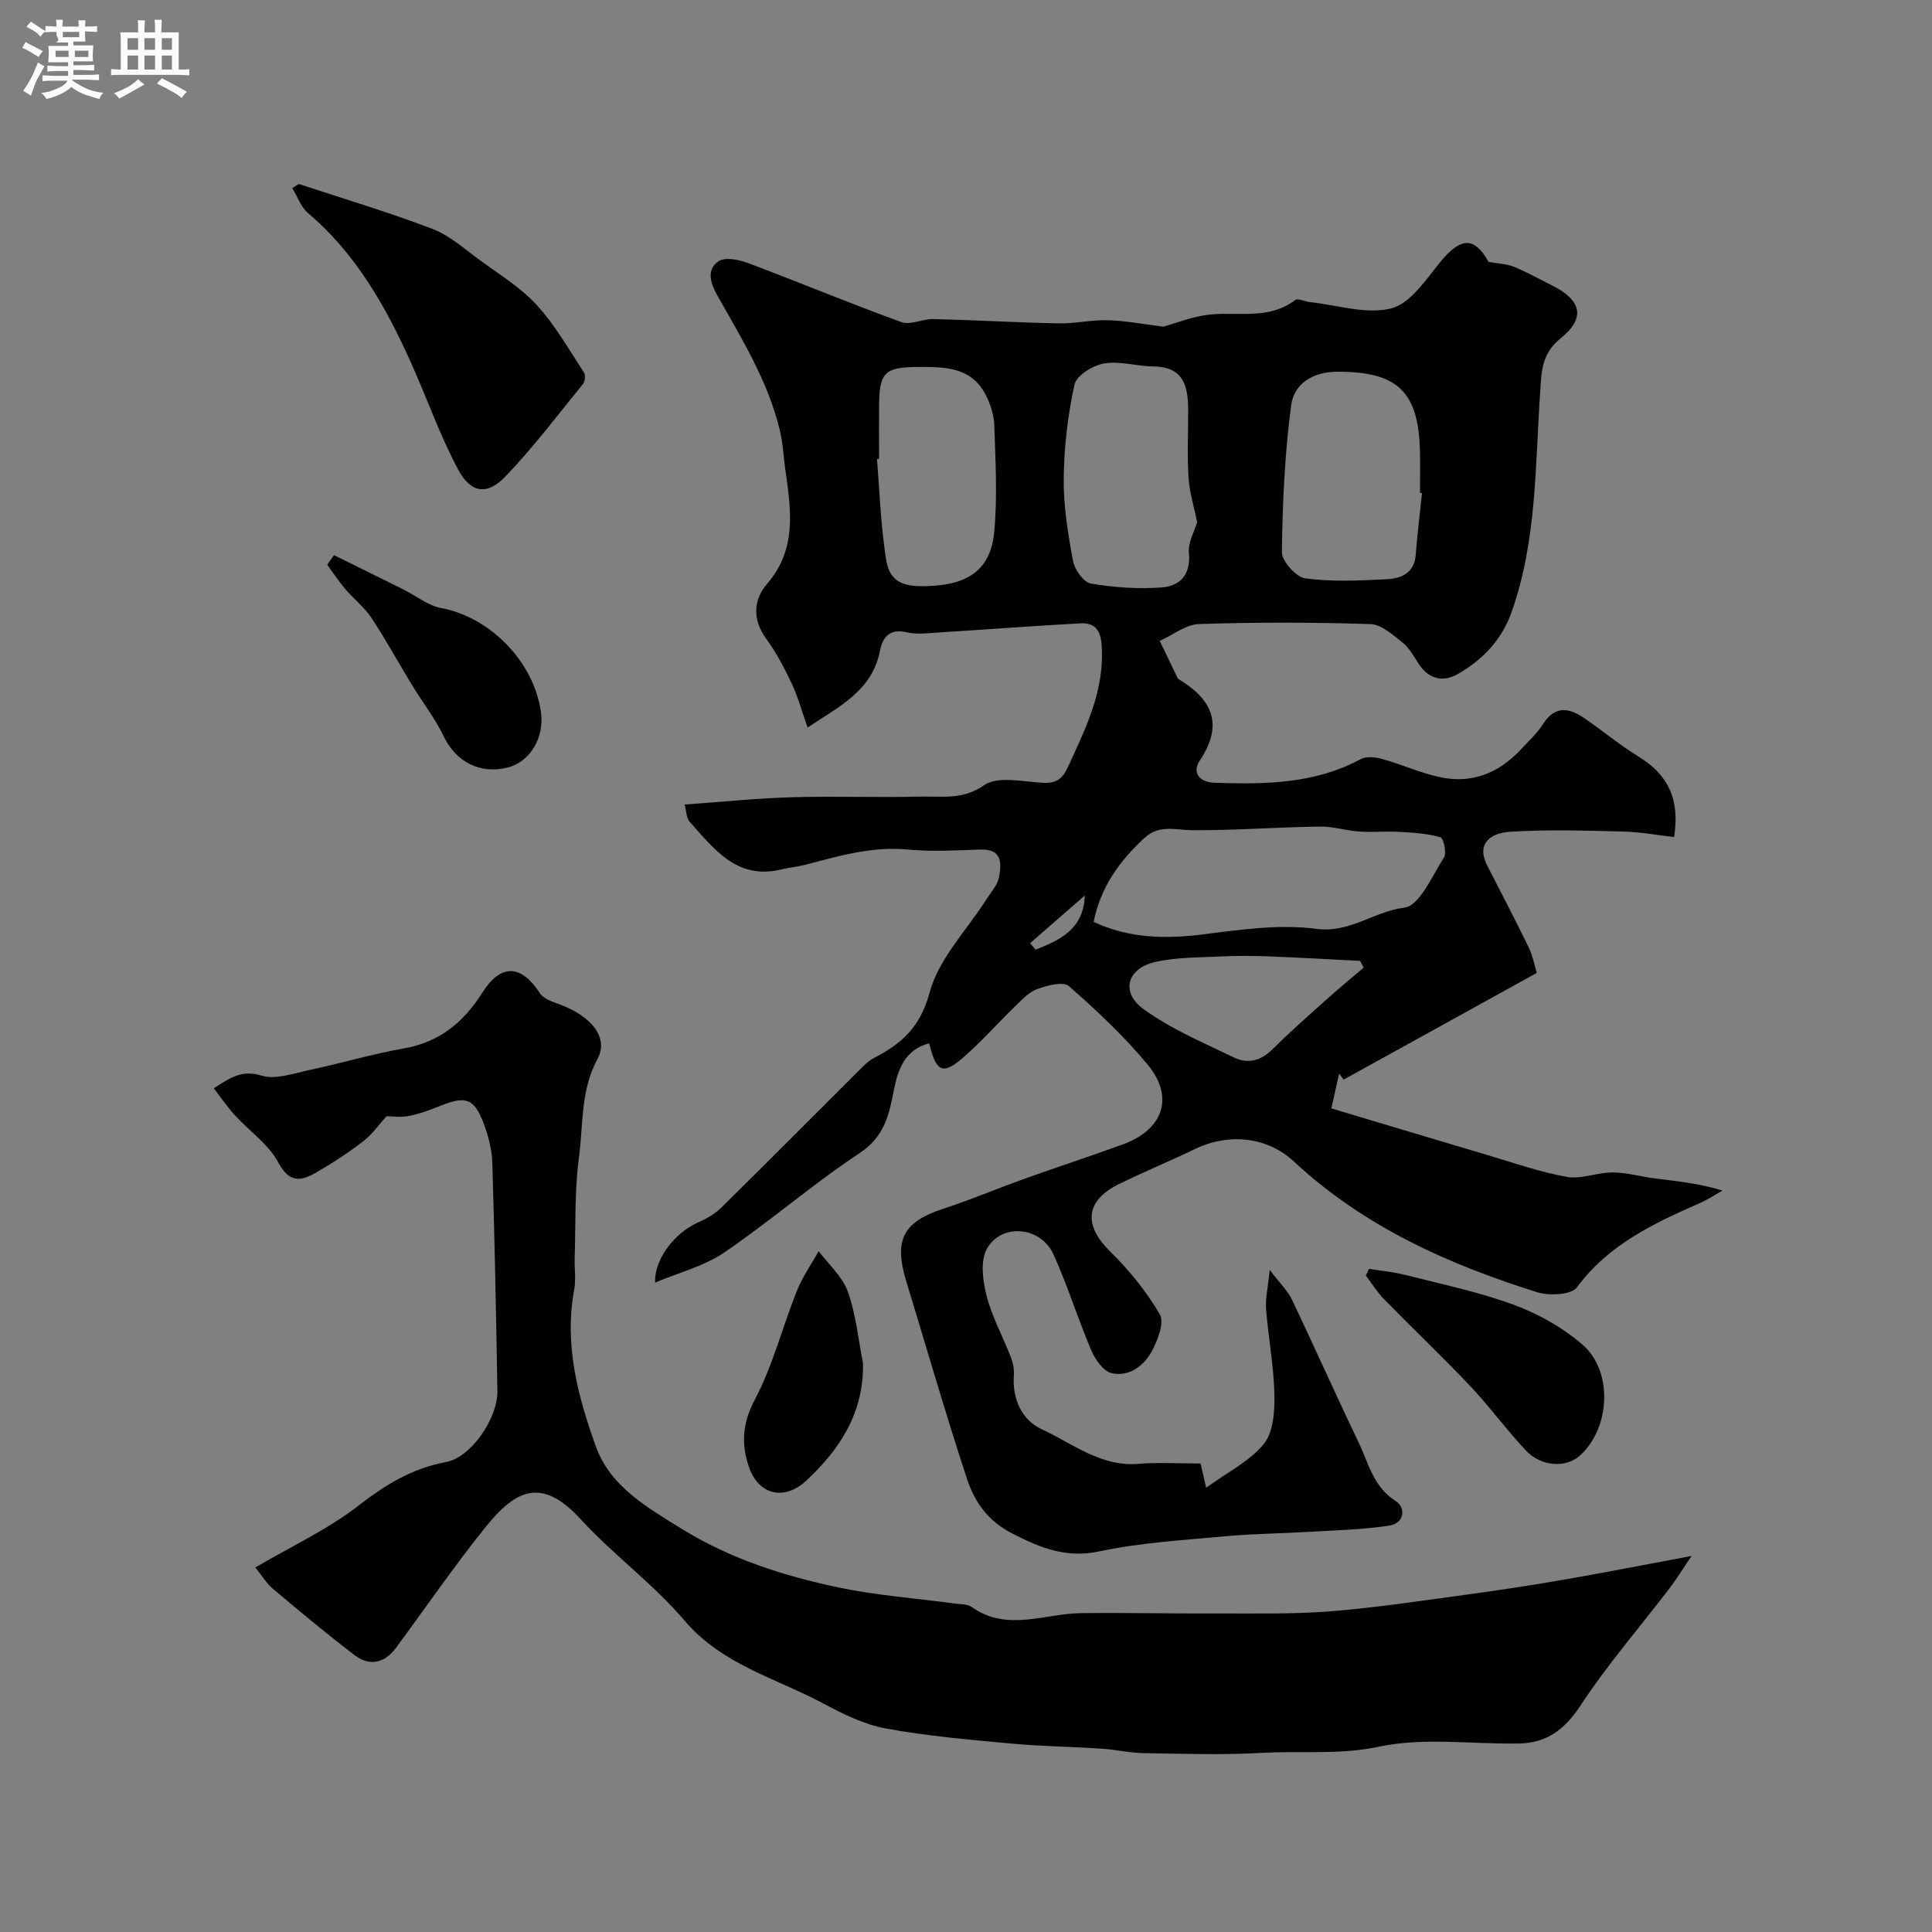 <svg enable-background="new 0 0 400 400" viewBox="0 0 400 400" xmlns="http://www.w3.org/2000/svg"><rect x="0" y="0" width="400" height="400" fill="#808080" stroke="none"/><path d="m6.8 9.5c.6.3 1.3.7 2.1 1.1-.4.4-.7.8-.9 1.2-.7-.4-1.3-.8-1.8-1.1s-1.1-.6-1.6-.8c.2-.4.5-.8.7-1.2.4.2.8.5 1.5.8zm.9 6.9c-.3.6-.5 1.1-.7 1.7s-.4 1.1-.6 1.7c-.6-.4-1.1-.7-1.6-1 .7-1 1.2-1.8 1.5-2.4.3-.5.6-1.1.8-1.7.3-.6.5-1.2.8-1.8.3.3.8.6 1.3.8-.7 1.3-1.2 2.2-1.5 2.7zm.1-11c.4.3 1 .7 1.7 1.1-.5.2-.8.6-1.1 1.1-.5-.6-1-1-1.4-1.2s-.9-.6-1.5-.8c.2-.4.5-.7.9-1.1.5.3.9.6 1.4.9zm10.5 13.1c1 .4 2 .6 3.1.7-.4.4-.7.8-.8 1.3-.9-.2-1.9-.6-3-.9-1-.4-2-.9-2.8-1.6-.5.4-1.1.9-1.9 1.3s-1.9.9-3.3 1.2c-.1-.3-.5-.8-1.1-1.3 1 0 2.1-.3 3.2-.8 1.2-.5 1.9-1 2.3-1.7h-3.2c-.4 0-1 0-2 .1v-1.2c1 0 1.7.1 2 .1h3.3v-1h-2.3c-.2 0-.9 0-2 .1v-1.2c1.2 0 1.9.1 2 .1h2.3v-.8h-4.1c0-.7.1-1.2.1-1.6 0-.5 0-1.1-.1-1.8h4.1v-.7h-2.5c1-.6.1-1.1.1-1.6v-.6h-.5c-.4 0-1 0-1.8.1v-1.3c1.2 0 1.9.1 2.1.1h.2c0-.3 0-.8-.1-1.4h1.4c0 .6-.1 1-.1 1.4h3.4c0-.4 0-.8-.1-1.3h1.5c0 .4-.1.9-.1 1.3.7 0 1.5 0 2.5-.1v1.2c-1 0-1.8-.1-2.5-.1v.6c0 .3 0 .8.1 1.5h-2.5v.8h4.1c0 .7-.1 1.3-.1 1.8s0 1 .1 1.5h-4.1v.8h1.4c.8 0 1.8 0 2.9-.1v1.2c-1 0-1.9-.1-2.8-.1h-1.5v1h3.2c.3 0 1 0 2.1-.1v1.2c-1.1 0-1.8-.1-2.1-.1h-3.4l-.1.1c1.4 1 2.4 1.5 3.4 1.9zm-4.1-6.7v-1.3h-2.7v1.3zm2.2-4.1v-1.1h-3.4v1.1zm1.9 4.1v-1.3h-2.8v1.3z" fill="#fcfafa"/><path d="m37 6.7v2.3 5.4c1 0 1.8 0 2.2-.1v1.3c-.6 0-1.5-.1-2.5-.1h-11.9c-.7 0-1.3 0-1.8.1v-1.3c.5 0 1.1.1 2 .1v-5.2c0-1 0-1.8-.1-2.5h3.7c0-1.3 0-2.1-.1-2.5h1.5c0 .4-.1 1.3-.1 2.5h2.2c0-1.2 0-2.1-.1-2.6h1.5c0 .4-.1 1.3-.1 2.6zm-12.3 13.7c-.3-.4-.7-.8-1.1-1.1 1.1-.4 2.1-.9 2.9-1.3.8-.5 1.5-1 2.1-1.6.4.4.9.8 1.3 1.1-2.5 1.4-4.2 2.4-5.2 2.9zm3.9-10.1v-2.4h-2.2v2.4zm0 4.1v-2.9h-2.2v2.9zm3.5-4.1v-2.4h-2.2v2.4zm0 4.1v-2.9h-2.2v2.9zm.4 2.9 1-1.1c.6.3 1.4.7 2.5 1.3s2 1.1 2.7 1.5c-.4.4-.8.8-1.1 1.3-.8-.8-2.5-1.7-5.1-3zm3.1-7v-2.4h-2.1v2.4zm0 4.1v-2.9h-2.1v2.9z" fill="#fcfafa"/><g fill="#010100"><path d="m248.57 303c.35 1.53.63 2.73 1.15 5.02 4.46-3.25 9.04-5.49 11.95-9.08 1.98-2.45 2.26-6.81 2.18-10.29-.13-5.87-1.26-11.71-1.72-17.59-.17-2.18.38-4.42.75-8.15 2.16 2.86 3.74 4.35 4.61 6.18 4.68 9.8 9.08 19.74 13.79 29.53 2.06 4.29 3.01 9.18 7.66 12.14 2.19 1.4 1.86 4.63-1.34 5.11-5.39.81-10.88.95-16.34 1.27-5.92.35-11.87.4-17.77.94-8.65.8-17.39 1.32-25.85 3.11-6.92 1.47-12.18-.69-18.05-3.69-5.12-2.61-7.84-6.6-9.4-11.37-4.47-13.58-8.43-27.33-12.6-41.01-2.57-8.45-.53-12.18 7.65-14.84 5.71-1.86 11.25-4.22 16.91-6.24 6.72-2.41 13.52-4.63 20.23-7.07 8.49-3.08 10.84-9.81 5.19-16.6-4.88-5.87-10.51-11.16-16.26-16.2-1.16-1.02-4.48-.15-6.54.59-1.74.63-3.2 2.23-4.6 3.58-3.54 3.43-6.81 7.15-10.51 10.4-4.45 3.92-5.81 3.32-7.28-2.73-4.93 1.23-6.46 5.36-7.26 9.43-1.03 5.29-1.94 9.87-7.16 13.31-9.66 6.39-18.46 14.06-28.03 20.58-4.14 2.82-9.33 4.12-14.29 6.22-.24-4.81 4.03-10.27 8.78-12.4 1.73-.77 3.51-1.75 4.85-3.06 9.5-9.35 18.89-18.81 28.33-28.22 1.05-1.04 2.11-2.19 3.39-2.85 5.72-2.95 9.57-6.4 11.48-13.54 1.86-6.97 7.68-12.87 11.74-19.26.95-1.5 2.32-2.96 2.62-4.6.51-2.79.73-5.87-3.8-5.73-5.02.16-10.09.48-15.06 0-7.47-.72-14.39 1.37-21.41 3.19-1.56.4-3.19.53-4.76.92-9.17 2.25-13.9-4.17-18.96-9.8-.75-.83-.74-2.34-1.1-3.63 7.72-.55 14.97-1.3 22.24-1.51 8.85-.26 17.71.09 26.56-.13 4.43-.11 8.74.75 13.23-2.37 2.84-1.97 8.08-.69 12.23-.49 2.73.13 3.99-.83 5.12-3.3 3.7-8.06 7.63-15.92 6.96-25.25-.23-3.26-1.56-4.61-4.41-4.46-9.53.51-19.05 1.25-28.58 1.84-2.49.15-5.11.55-7.47-.01-3.57-.84-4.93 1.29-5.41 3.76-1.62 8.37-8.36 11.55-15.01 15.97-1.21-3.43-2.01-6.4-3.3-9.13-1.5-3.19-3.17-6.38-5.25-9.21-2.91-3.96-2.66-8.14.1-11.32 6.33-7.29 5.01-15.41 3.85-23.69-.39-2.76-.51-5.57-1.16-8.26-2.46-10.17-7.94-18.98-12.99-27.96-1.46-2.6-2.14-5.29.3-6.95 1.35-.92 4.21-.36 6.09.35 10.62 3.99 21.1 8.36 31.76 12.23 1.9.69 4.46-.68 6.7-.62 8.63.21 17.25.72 25.88.89 3.42.07 6.86-.76 10.27-.65 3.67.11 7.32.83 11.36 1.33 2.76-.74 6.18-2.15 9.71-2.51 5.95-.6 12.21 1.12 17.62-2.99.58-.44 2.03.31 3.08.42 5.64.6 11.64 2.6 16.81 1.3 3.95-1 7.17-5.92 10.14-9.57 4.28-5.26 7.1-5.29 10.02-.07 2.1.39 3.82.43 5.31 1.05 2.72 1.12 5.3 2.57 7.93 3.89 5.95 2.98 6.93 6.64 1.72 10.86-4.01 3.25-3.98 6.8-4.27 11.1-1.05 15.34-.68 30.89-5.95 45.69-2.02 5.69-5.98 9.82-11.09 12.74-3.19 1.82-6.12 1.03-8.21-2.24-.97-1.51-1.89-3.21-3.26-4.28-2.01-1.58-4.36-3.74-6.63-3.81-11.82-.38-23.66-.4-35.48-.01-2.75.09-5.43 2.27-8.15 3.49 1.23 2.55 2.45 5.11 3.69 7.66.07.14.21.27.35.35 6.97 4.22 9.19 9.4 4.21 16.83-1.48 2.21-.28 4.42 3.07 4.53 10.42.35 20.71.27 30.27-4.88 1.17-.63 3.05-.44 4.44-.05 3.89 1.09 7.63 2.76 11.55 3.68 6.79 1.6 12.54-.62 17.23-5.69 1.57-1.69 3.33-3.29 4.55-5.21 2.54-3.99 5.5-3.33 8.67-1.14 3.76 2.6 7.3 5.54 11.19 7.93 6.02 3.7 8.52 8.81 7.27 16.6-3.56-.4-7.08-1.06-10.6-1.14-7.85-.19-15.74-.46-23.56.07-3.31.23-7.02 2.08-4.52 6.99 2.87 5.62 5.81 11.21 8.56 16.89.89 1.85 1.27 3.95 1.7 5.32-13.73 7.58-26.86 14.83-39.99 22.09-.31-.42-.63-.83-.94-1.25-.52 2.32-1.04 4.65-1.61 7.21 11.01 3.29 21.54 6.47 32.09 9.59 5.53 1.64 11.02 3.58 16.66 4.59 3.01.54 6.33-.94 9.51-.92 2.95.02 5.89.89 8.85 1.26 4.5.56 9.02 1.01 13.87 2.49-1.53.86-2.99 1.85-4.59 2.55-9.6 4.23-18.98 8.59-25.55 17.5-1.15 1.56-5.72 1.78-8.2 1.01-18.49-5.8-35.95-13.63-50.39-27.07-5.55-5.17-13.52-5.94-20.52-2.57-5.15 2.48-10.43 4.67-15.57 7.17-7.14 3.48-7.54 8.54-1.94 14.04 3.92 3.85 7.5 8.26 10.26 12.99.98 1.68-.39 5.3-1.59 7.54-1.66 3.1-4.71 5.46-8.37 4.65-1.69-.37-3.4-2.8-4.2-4.67-2.8-6.57-4.91-13.43-7.85-19.93-2.62-5.78-10.77-6.56-13.79-1.14-1.4 2.51-.85 6.63-.05 9.73 1.12 4.35 3.35 8.41 4.99 12.63.46 1.18.74 2.54.65 3.79-.37 4.98 1.71 9.33 5.78 11.21 6.36 2.93 12.16 7.75 19.9 7.16 4.18-.34 8.36-.08 12.98-.08zm-22.14-112.13c7.35 3.43 14.95 3.58 22.94 2.55 7.67-.99 15.62-2.11 23.18-1.11 6.97.92 11.92-3.62 18.2-4.39 3.16-.39 5.77-6.58 8.22-10.41.59-.93-.11-4-.75-4.18-2.78-.77-5.74-.95-8.65-1.11-2.7-.15-5.42.13-8.12-.05-2.75-.19-5.49-1.09-8.22-1.04-8.76.13-17.52.8-26.27.76-3.51-.02-6.91-1.25-9.99 1.58-5.13 4.73-9.08 10.12-10.54 17.4zm67.98-88.77c-.14-.01-.27-.03-.41-.04 0-2.83.05-5.66-.01-8.48-.27-12.55-4.61-16.64-17.12-16.62-5.05.01-8.96 2.5-9.54 6.89-1.35 10.06-1.79 20.28-1.93 30.44-.02 1.88 2.94 5.21 4.84 5.46 5.56.74 11.29.45 16.93.17 2.99-.15 5.67-1.3 5.95-5.1.32-4.26.85-8.49 1.29-12.72zm-46.55 5.99c-.62-3.06-1.58-6.07-1.78-9.14-.3-4.65-.07-9.33-.08-13.99-.01-4.9-.87-9.02-7.18-9.09-3.43-.03-6.96-1.18-10.24-.62-2.3.39-5.71 2.49-6.12 4.37-1.39 6.36-2.16 12.96-2.23 19.48-.06 5.68.88 11.41 1.92 17.02.33 1.8 2.2 4.44 3.71 4.7 4.81.82 9.82 1.16 14.68.8 3.75-.28 6.04-2.62 5.61-7.14-.21-2.16 1.15-4.47 1.71-6.39zm-65.86-13.09c-.14.01-.29.02-.43.03.48 6.07.73 12.17 1.52 18.19.55 4.18.66 8.1 7.51 8.14 8.79.05 14.45-2.57 15.25-11.26.67-7.27.25-14.67.01-22-.07-2.17-.81-4.49-1.83-6.44-3.01-5.75-8.55-5.71-14.03-5.68-6.84.04-7.94 1.11-8 8.03-.03 3.67 0 7.33 0 10.99zm100.33 105.33c-.24-.46-.49-.93-.73-1.39-6.23-.31-12.46-.68-18.7-.92-3.33-.13-6.68-.16-10.02 0-4.6.22-9.31.14-13.75 1.16-5.77 1.32-7.18 6.23-2.4 9.72 5.65 4.14 12.33 6.92 18.7 10.02 2.77 1.35 5.5.8 7.89-1.56 3.56-3.52 7.31-6.84 11.04-10.18 2.6-2.34 5.31-4.57 7.97-6.85zm-69.06-5.06c.38.45.76.9 1.14 1.35 5.06-2 9.92-4.21 10.19-11.21-3.77 3.28-7.55 6.57-11.33 9.86z"/><path d="m52.86 324.53c7.61-4.46 15.06-7.91 21.38-12.82 5.59-4.34 11.09-7.7 18.13-9.02 5.22-.98 10.7-9.13 10.61-14.64-.26-15.76-.57-31.53-1.05-47.29-.08-2.7-.8-5.49-1.75-8.05-1.96-5.31-3.74-5.89-8.98-3.77-2.11.85-4.28 1.66-6.5 2.1-1.69.34-3.49.07-4.67.07-1.55 1.7-2.97 3.75-4.84 5.19-3.1 2.38-6.4 4.54-9.79 6.49-3.12 1.8-5.51 2.15-7.8-2.13-2.02-3.79-6.01-6.51-9.01-9.8-1.49-1.63-2.74-3.48-4.32-5.54 3.47-2.25 5.85-3.87 9.9-2.62 2.83.87 6.43-.42 9.62-1.1 6.67-1.42 13.23-3.37 19.93-4.56 7.37-1.3 12.31-5.47 16.16-11.55 3.83-6.04 8.03-5.82 11.89.13.8 1.23 2.77 1.83 4.31 2.41 6.22 2.35 10.05 6.73 7.63 11.2-3.57 6.63-2.92 13.58-3.84 20.37-.93 6.88-.67 13.93-.89 20.9-.07 2.16.29 4.39-.1 6.48-2.1 11.37.74 22.13 4.51 32.55 3.01 8.31 10.7 12.63 17.8 17.03 9.95 6.15 21.01 9.7 32.35 12.09 7.98 1.68 16.19 2.27 24.3 3.36 1.12.15 2.47.08 3.31.68 7.34 5.24 15.1 1.37 22.7 1.29 9.38-.1 18.76.11 28.14.07 7.89-.03 15.81.18 23.65-.46 9.77-.8 19.49-2.29 29.22-3.61 6.45-.88 12.88-1.88 19.29-2.99 8.13-1.42 16.22-3 26.07-4.84-1.91 2.81-3.12 4.8-4.52 6.64-6.2 8.11-12.92 15.86-18.51 24.37-3.25 4.95-6.99 7.69-12.62 7.81-9.69.2-19.7-1.33-28.98.65-8.24 1.76-16.17.83-24.22 1.29-8.16.46-16.37.19-24.56.06-2.93-.05-5.84-.74-8.78-.93-6.27-.41-12.58-.49-18.83-1.07-8.63-.8-17.3-1.54-25.81-3.11-4.5-.83-8.87-3-12.97-5.19-9.82-5.25-20.93-8.01-28.71-17.16-6.45-7.59-14.73-13.6-21.48-20.96-8.07-8.8-13.42-6.18-19.71 1.63-6.5 8.08-12.38 16.66-18.55 25-2.34 3.17-5.45 3.86-8.53 1.52-5.79-4.4-11.37-9.08-16.94-13.76-1.35-1.15-2.29-2.75-3.64-4.41z"/><path d="m61.87 38.09c9.22 3.05 18.54 5.82 27.61 9.28 3.56 1.35 6.62 4.12 9.77 6.42 4.08 2.99 8.53 5.71 11.9 9.39 3.8 4.14 6.62 9.18 9.74 13.91.36.54.25 1.86-.17 2.38-5.27 6.48-10.33 13.19-16.1 19.2-3.75 3.91-7.14 3.46-9.77-1.46-3.81-7.13-6.49-14.86-9.82-22.26-5.2-11.55-11.36-22.44-21.24-30.82-1.49-1.26-2.2-3.43-3.28-5.18.45-.28.9-.57 1.36-.86z"/><path d="m283.44 262.7c2.53.42 5.11.65 7.59 1.28 7.53 1.92 15.2 3.51 22.46 6.19 5.07 1.88 10.1 4.71 14.17 8.25 6.4 5.57 5.7 17.36-.59 22.97-2.86 2.55-7.97 2.3-11.14-1.07-4.05-4.3-7.54-9.13-11.6-13.42-5.77-6.09-11.87-11.87-17.74-17.87-1.44-1.47-2.55-3.28-3.81-4.93.22-.46.44-.93.66-1.4z"/><path d="m69.15 114.94c4.8 2.37 9.61 4.73 14.4 7.12 2.59 1.29 5.03 3.31 7.75 3.82 10.1 1.87 19.16 10.99 20.69 21.47.78 5.34-2.23 10.39-6.89 11.56-5.76 1.45-10.72-1.23-13.19-6.38-1.82-3.78-4.46-7.17-6.65-10.77-2.8-4.59-5.37-9.33-8.34-13.81-1.49-2.24-3.72-3.98-5.49-6.06-1.33-1.57-2.46-3.31-3.68-4.97.46-.66.93-1.32 1.4-1.98z"/><path d="m178.67 282.21c.2 10.29-4.75 17.81-11.73 24.33-4.46 4.17-9.77 3.07-11.82-2.66-1.68-4.7-1.48-9.11 1.14-14.06 3.74-7.09 5.74-15.08 8.73-22.58 1.15-2.88 2.99-5.48 4.51-8.2 2.08 2.78 4.93 5.28 6.04 8.4 1.68 4.69 2.15 9.82 3.13 14.77z"/></g></svg>